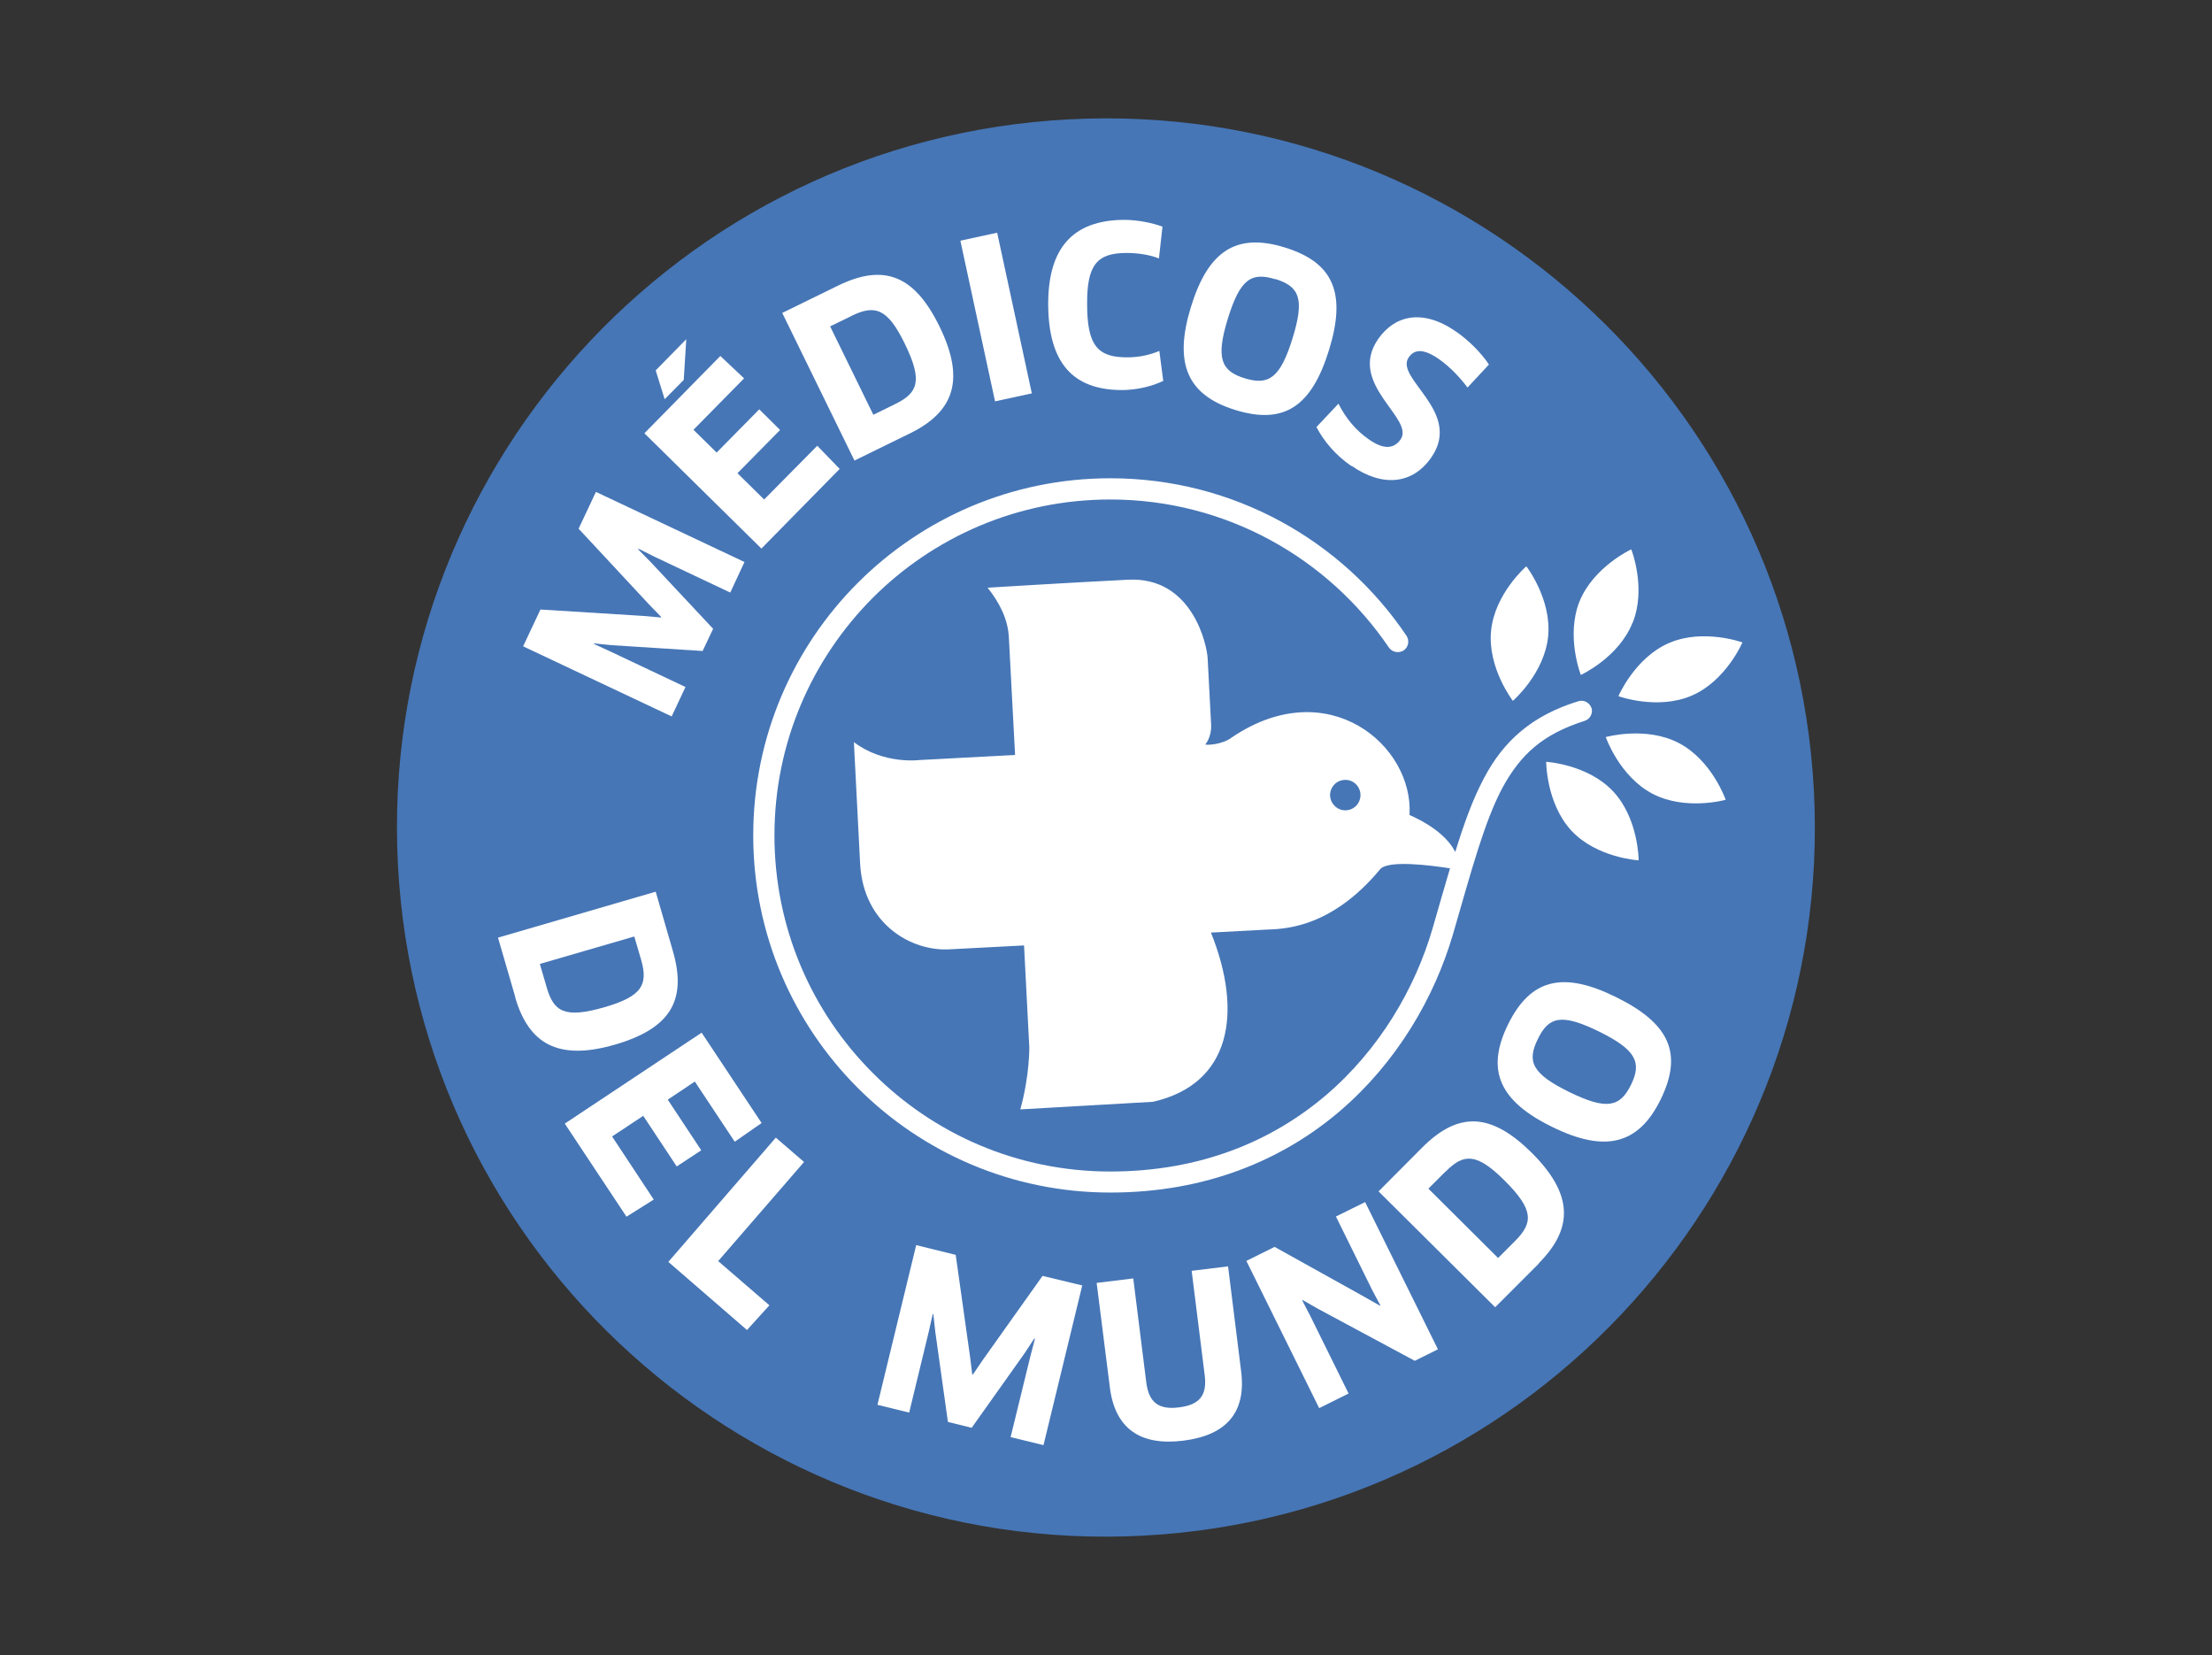 <svg xmlns="http://www.w3.org/2000/svg" id="uuid-17062840-2a98-4224-931b-eff43fad08b3" viewBox="0 0 113.62 85"><rect x="0" y="0" width="113.62" height="85" fill="#333333" stroke="none"/><defs><style>.uuid-8892371e-3015-422a-ae27-3d3124cc39e8{fill:#4676b6;}.uuid-31f8de00-4e30-4323-bbe2-f941a786347b{fill:#fff;}</style></defs><path class="uuid-8892371e-3015-422a-ae27-3d3124cc39e8" d="M20.44,44.4c1.05,20.09,18.19,35.51,38.27,34.46,20.08-1.05,35.51-18.19,34.46-38.27-1.06-20.08-18.19-35.52-38.27-34.46-20.08,1.05-35.51,18.19-34.46,38.27"></path><polyline class="uuid-31f8de00-4e30-4323-bbe2-f941a786347b" points="27.76 31.3 33.05 31.63 33.95 31.71 33.96 31.68 33.33 31.03 29.72 27.15 30.61 25.26 38.24 28.86 37.51 30.43 33.62 28.59 32.8 28.18 32.78 28.21 33.42 28.86 36.63 32.29 36.09 33.43 31.41 33.13 30.51 33.04 30.51 33.07 31.34 33.45 35.21 35.28 34.5 36.79 26.87 33.19"></polyline><path class="uuid-31f8de00-4e30-4323-bbe2-f941a786347b" d="M43.75,16.22l-1.11.54,2.22,4.54,1.12-.55c1.16-.57,1.44-1.17.49-3.11-.88-1.8-1.52-2.01-2.73-1.42M46.75,22.25l-2.86,1.4-3.71-7.58,2.84-1.39c2.4-1.18,3.96-.53,5.24,2.09,1.34,2.74.73,4.38-1.51,5.48"></path><polyline class="uuid-31f8de00-4e30-4323-bbe2-f941a786347b" points="49.33 12.36 51.22 11.95 53 20.2 51.11 20.61"></polyline><path class="uuid-31f8de00-4e30-4323-bbe2-f941a786347b" d="M59.53,13.27c-.44-.17-1.02-.28-1.66-.28-1.53,0-2.04.62-2.03,2.62,0,2.12.53,2.75,2.07,2.74.62,0,1.17-.13,1.64-.33l.2,1.54c-.55.27-1.36.47-2.11.47-2.55,0-3.79-1.41-3.8-4.42,0-2.81,1.21-4.31,3.91-4.32.68,0,1.47.16,1.96.35"></path><path class="uuid-31f8de00-4e30-4323-bbe2-f941a786347b" d="M65.51,14.34c-1.23-.38-1.81-.02-2.44,2.02-.63,2.04-.35,2.7.88,3.07,1.22.37,1.81-.02,2.44-2.05.63-2.04.36-2.66-.87-3.05M63.44,21.05c-2.48-.77-3.15-2.41-2.27-5.28.88-2.87,2.32-3.84,4.83-3.06,2.53.78,3.15,2.38,2.27,5.25-.9,2.92-2.31,3.87-4.83,3.09"></path><path class="uuid-31f8de00-4e30-4323-bbe2-f941a786347b" d="M69.41,23.93c-.81-.56-1.41-1.27-1.79-2l1.13-1.2c.38.75.89,1.37,1.57,1.84.76.53,1.28.48,1.62,0,.75-1.09-2.76-2.84-1.15-5.16.82-1.18,2.23-1.6,3.99-.39.68.47,1.31,1.11,1.7,1.7l-1.1,1.18c-.44-.58-.94-1.09-1.47-1.46-.86-.6-1.29-.46-1.55-.09-.75,1.08,2.79,2.79,1.16,5.14-.95,1.37-2.48,1.55-4.1.43"></path><path class="uuid-31f8de00-4e30-4323-bbe2-f941a786347b" d="M32.93,49.28l-.35-1.19-4.85,1.41.35,1.2c.36,1.24.9,1.62,2.98,1.02,1.92-.56,2.24-1.15,1.87-2.44M26.47,51.21l-.89-3.06,8.1-2.36.88,3.04c.75,2.57-.16,3.99-2.96,4.81-2.93.85-4.44-.03-5.14-2.43"></path><polyline class="uuid-31f8de00-4e30-4323-bbe2-f941a786347b" points="33.58 61.6 32.18 62.48 29.01 57.7 36.04 53.03 39.12 57.67 37.74 58.63 35.69 55.54 34.3 56.47 36.02 59.07 34.76 59.9 33.04 57.3 31.44 58.36"></polyline><polyline class="uuid-31f8de00-4e30-4323-bbe2-f941a786347b" points="39.52 67.03 38.37 68.3 34.33 64.8 39.85 58.42 41.3 59.67 36.89 64.76"></polyline><polyline class="uuid-31f8de00-4e30-4323-bbe2-f941a786347b" points="49.09 64.44 49.83 69.69 49.94 70.58 49.97 70.59 50.48 69.84 53.55 65.52 55.59 66.01 53.6 74.21 51.91 73.8 52.93 69.63 53.16 68.75 53.13 68.73 52.63 69.49 49.91 73.32 48.69 73.02 48.04 68.38 47.94 67.48 47.91 67.48 47.71 68.37 46.7 72.54 45.07 72.14 47.06 63.94"></polyline><path class="uuid-31f8de00-4e30-4323-bbe2-f941a786347b" d="M63.75,70.41c.27,2.11-.74,3.29-2.96,3.57-2.21.28-3.51-.61-3.78-2.72l-.68-5.38,1.88-.23.67,5.35c.13,1.02.64,1.41,1.69,1.27,1.05-.13,1.44-.62,1.31-1.65l-.67-5.36,1.87-.23"></path><polyline class="uuid-31f8de00-4e30-4323-bbe2-f941a786347b" points="72.67 69.88 67.7 67.21 66.91 66.76 66.89 66.78 67.31 67.59 69.27 71.56 67.76 72.31 64.02 64.75 65.47 64.03 70.09 66.6 70.88 67.05 70.9 67.03 70.48 66.24 68.62 62.47 70.12 61.73 73.86 69.29"></polyline><path class="uuid-31f8de00-4e30-4323-bbe2-f941a786347b" d="M74.25,60.16l-.88.88,3.58,3.56.88-.88c.91-.92.98-1.58-.55-3.1-1.42-1.41-2.09-1.41-3.03-.45M79.05,64.88l-2.25,2.25-5.99-5.95,2.23-2.24c1.89-1.9,3.57-1.79,5.64.26,2.16,2.15,2.12,3.9.36,5.67"></path><path class="uuid-31f8de00-4e30-4323-bbe2-f941a786347b" d="M78.99,53.36c-.57,1.15-.3,1.78,1.62,2.72,1.92.94,2.61.77,3.17-.38.56-1.14.26-1.79-1.65-2.73-1.92-.94-2.58-.77-3.14.39M85.3,56.46c-1.14,2.33-2.87,2.74-5.57,1.41-2.7-1.32-3.43-2.9-2.27-5.26,1.16-2.37,2.85-2.74,5.54-1.41,2.75,1.35,3.46,2.89,2.3,5.26"></path><path class="uuid-31f8de00-4e30-4323-bbe2-f941a786347b" d="M69.15,41.61c-.43.03-.8-.31-.83-.74-.02-.43.31-.8.74-.82.43-.03.8.31.82.74.02.43-.3.8-.74.82M81.75,36.37c-.09-.29-.4-.45-.68-.36-2.38.73-3.85,2.05-4.85,3.96-.57,1.07-1.02,2.32-1.47,3.78-.28-.55-.92-1.26-2.35-1.9.22-3.56-4.17-7.31-9.1-4-.51.4-1.32.42-1.39.38,0,0,.33-.37.3-1.01,0,0-.16-3.02-.18-3.43-.03-.62-.76-4.2-4.1-4.02-3.35.17-7.2.41-7.2.41.6.76,1.04,1.6,1.09,2.54.05.94.32,6.05.32,6.05l-4.92.26s-1.83.24-3.36-.92l.32,6.23c.16,3.11,2.62,4.52,4.59,4.41,3.23-.17,3.83-.2,3.83-.2l.27,5.22s.03,1.41-.46,3.2l6.81-.39c4.02-.91,4.63-4.59,2.98-8.69,0,0,2.04-.11,2.81-.15.78-.04,3.28.03,5.88-3.1.4-.49,2.62-.2,3.59-.05-.28.94-.57,1.96-.89,3.07-.9,3.1-2.73,6.23-5.48,8.58-2.75,2.34-6.42,3.92-11.08,3.92-4.77,0-9.08-1.93-12.2-5.06-3.12-3.12-5.05-7.43-5.05-12.2,0-4.76,1.93-9.07,5.05-12.2,3.12-3.12,7.43-5.05,12.2-5.05,5.95,0,11.2,3.02,14.31,7.6.17.25.51.31.76.15.25-.17.31-.51.14-.76-3.29-4.88-8.88-8.08-15.21-8.08-10.13,0-18.34,8.21-18.34,18.34s8.21,18.34,18.34,18.34h.01c4.91,0,8.85-1.68,11.78-4.18,2.93-2.51,4.86-5.82,5.82-9.11.96-3.31,1.61-5.76,2.53-7.49.94-1.72,2.06-2.75,4.22-3.44.29-.09.44-.39.36-.68M86.9,35.72c1.76-.76,2.6-2.73,2.6-2.73,0,0-2.01-.73-3.77.03-1.76.76-2.6,2.73-2.6,2.73,0,0,2.01.73,3.77-.03M86.24,38.16c-1.7-.89-3.76-.31-3.76-.31,0,0,.7,2.02,2.4,2.91,1.7.89,3.76.31,3.76.31,0,0-.7-2.02-2.4-2.91M79.42,39.12s0,2.14,1.3,3.54c1.31,1.4,3.45,1.52,3.45,1.52,0,0,0-2.14-1.31-3.54-1.31-1.4-3.45-1.52-3.45-1.52M83.86,31.98c.72-1.78-.07-3.77-.07-3.77,0,0-1.94.9-2.66,2.68-.71,1.78.07,3.77.07,3.77,0,0,1.94-.89,2.65-2.67M79.52,32.68c.19-1.91-1.12-3.6-1.12-3.6,0,0-1.62,1.4-1.81,3.31-.19,1.91,1.12,3.6,1.12,3.6,0,0,1.62-1.4,1.81-3.31"></path><path class="uuid-31f8de00-4e30-4323-bbe2-f941a786347b" d="M35.25,17.44l-.13,2.07-.98.99-.46-1.48,1.56-1.59ZM41.98,22.89l1.15,1.19-4.02,4.09-6.01-5.92,3.9-3.97,1.22,1.15-2.6,2.64,1.19,1.17,2.19-2.22,1.07,1.06-2.19,2.22,1.37,1.35"></path></svg>
